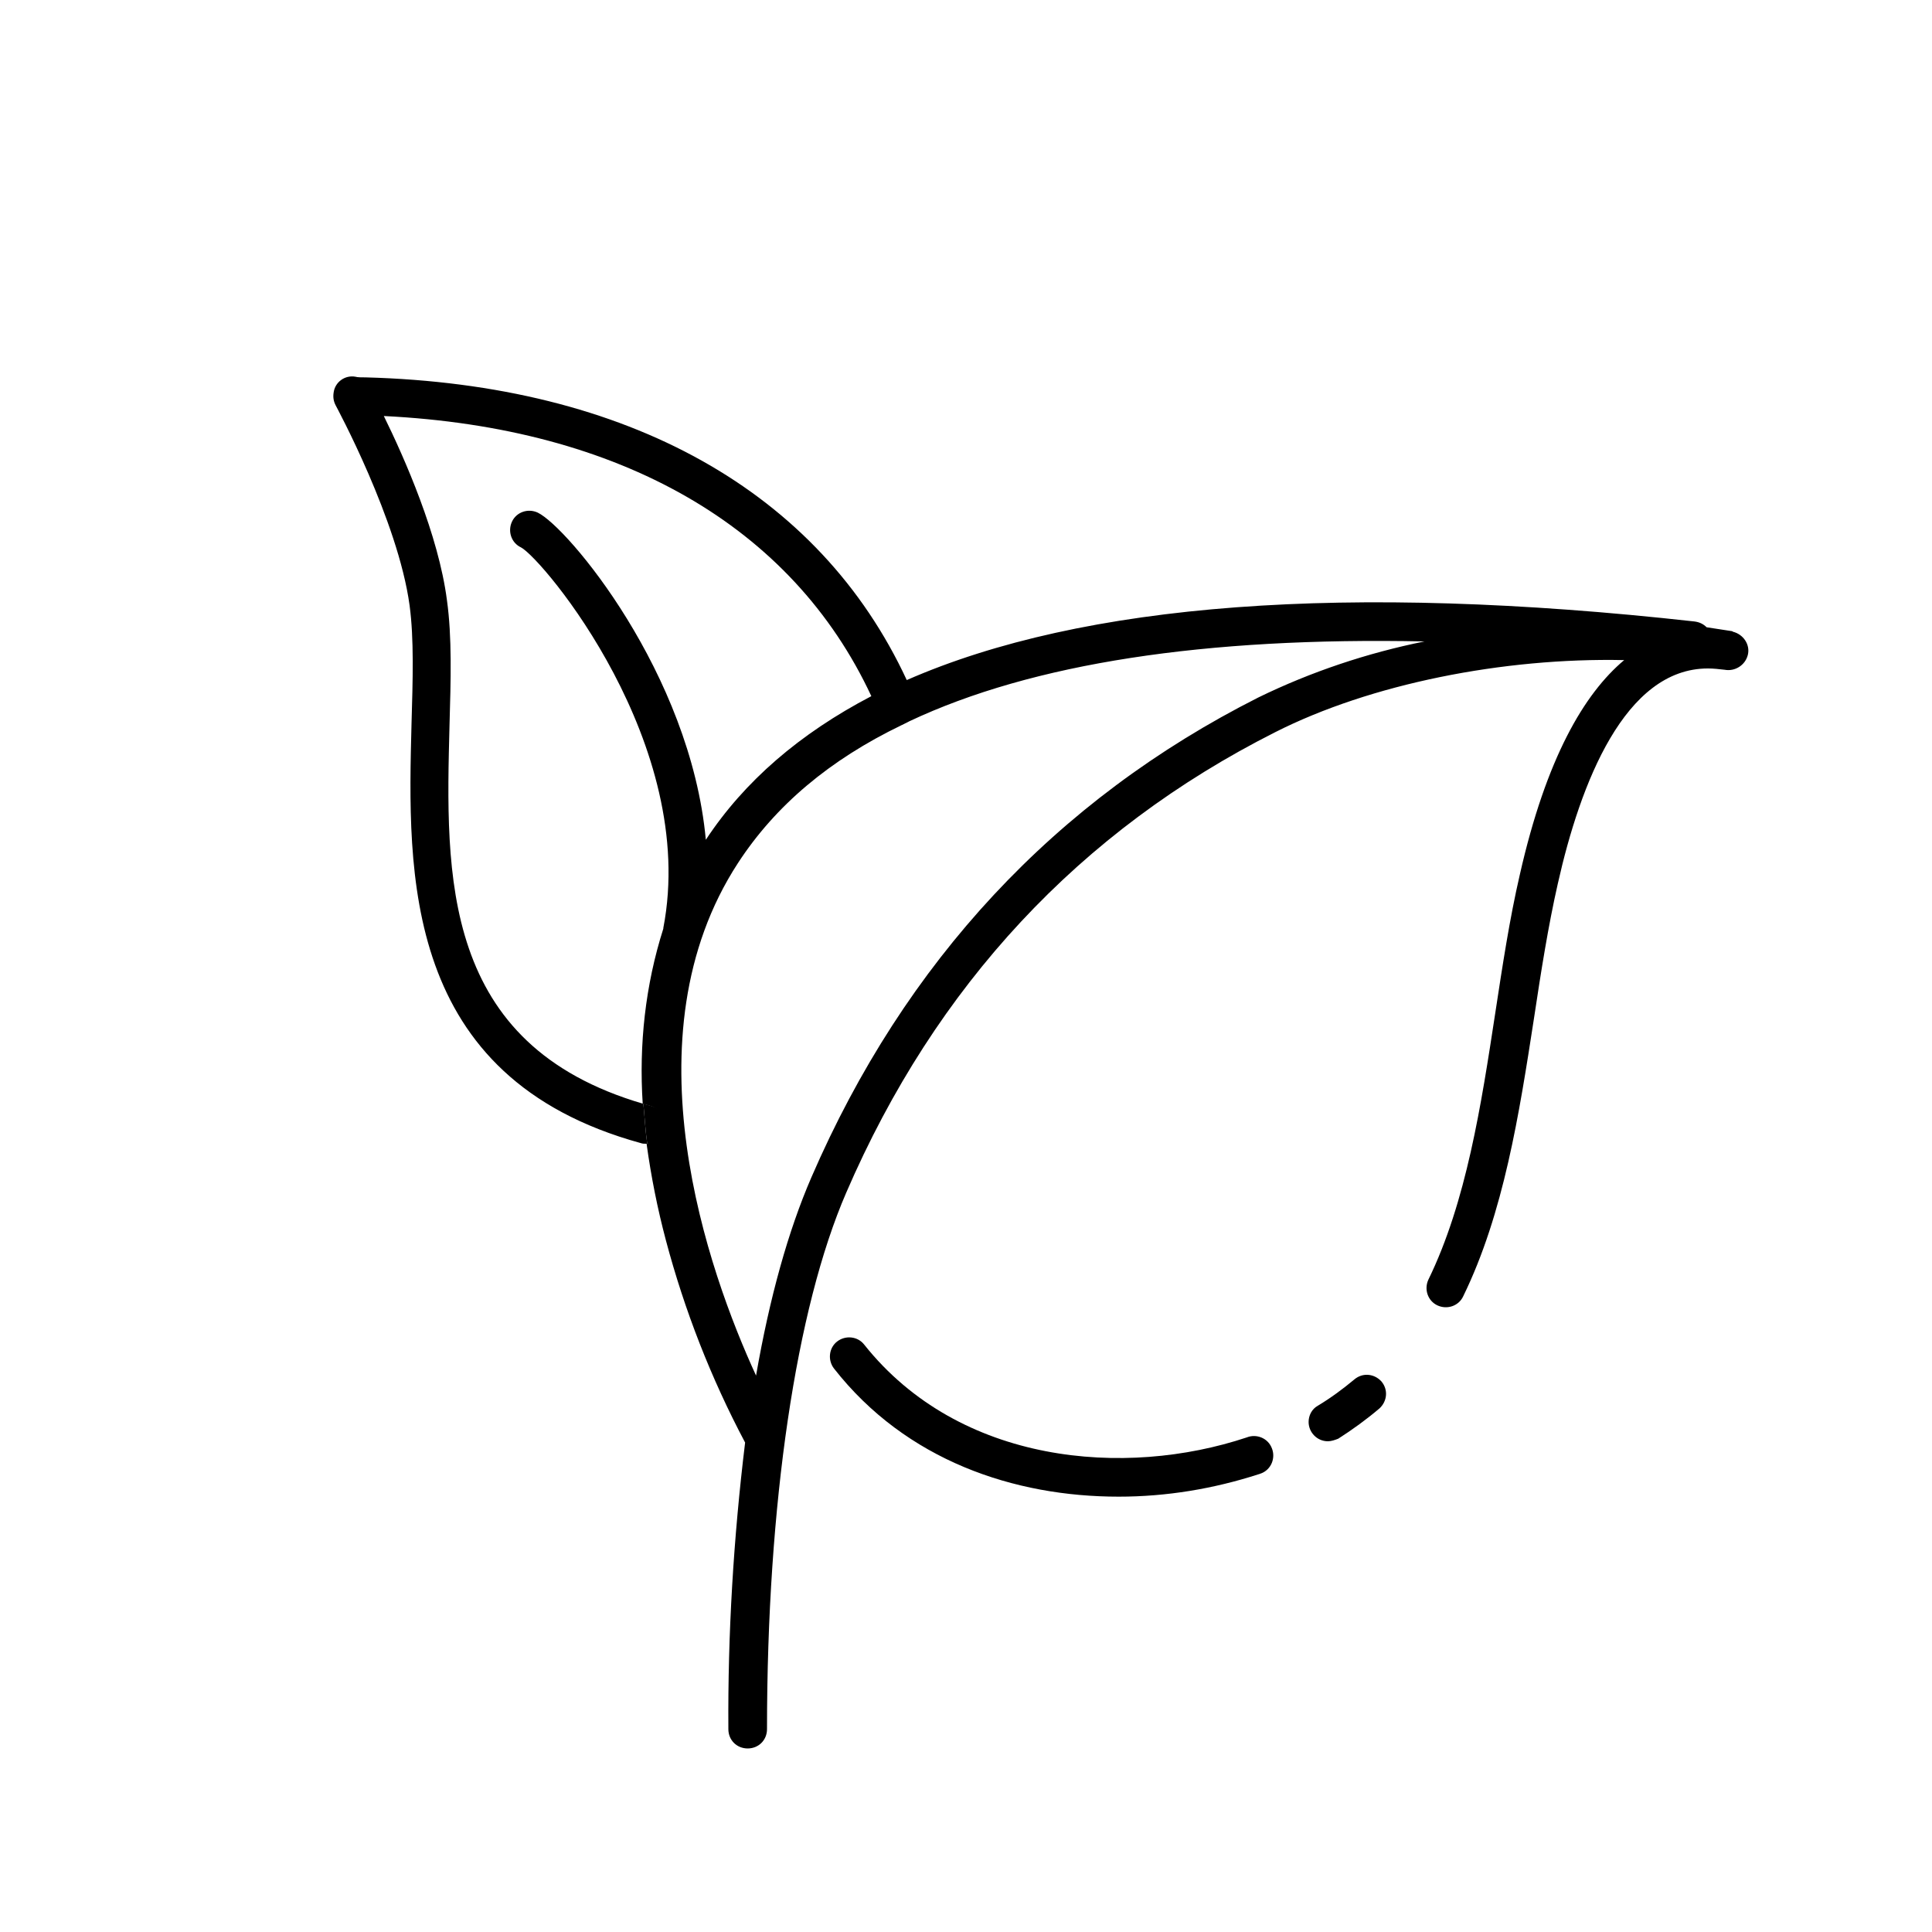 <?xml version="1.0" encoding="utf-8"?>
<!-- Generator: Adobe Illustrator 24.0.2, SVG Export Plug-In . SVG Version: 6.00 Build 0)  -->
<svg version="1.1" id="Illustrations" xmlns="http://www.w3.org/2000/svg" xmlns:xlink="http://www.w3.org/1999/xlink" x="0px"
	 y="0px" viewBox="0 0 300 300" style="enable-background:new 0 0 300 300;" xml:space="preserve">
<path d="M173.7,232.4c-16.2,0-33-5.6-44.2-19.9c-1-1.3-0.8-3.2,0.5-4.2s3.2-0.8,4.2,0.5c14.8,18.6,40.5,20.7,59.4,14.4
	c1.5-0.6,3.3,0.1,3.9,1.7c0.6,1.5-0.1,3.3-1.7,3.9c-0.1,0-0.2,0.1-0.3,0.1C188.4,231.2,181.1,232.4,173.7,232.4z"/>
<path d="M206.2,223.8c-1.7,0-3-1.4-3-3c0-1,0.5-2,1.4-2.5c2-1.2,3.9-2.6,5.7-4.1c1.3-1.1,3.1-0.9,4.2,0.3c1.1,1.3,0.9,3.1-0.3,4.2
	c-2,1.7-4.2,3.3-6.4,4.7C207.3,223.6,206.7,223.8,206.2,223.8z"/>
<path d="M103.2,175.4c-0.3,1.2-1.4,2.1-2.7,2.2c-0.3-2.1-0.4-4.2-0.6-6.2l1.1,0.3C102.7,172.2,103.7,173.8,103.2,175.4z"/>
<path d="M101.2,171.8l-1.1-0.3c0.1,2,0.3,4.1,0.6,6.2c1.7-0.1,2.9-1.6,2.7-3.2C103.2,173.1,102.4,172.1,101.2,171.8L101.2,171.8z
	 M140,112.5c0.2,0,0.3-0.1,0.5-0.2s0.5-0.2,0.7-0.4C140.8,112.1,140.4,112.3,140,112.5z"/>
<path d="M268.9,98L268.9,98c-1.3-0.2-2.6-0.4-3.9-0.6c-0.5-0.5-1.1-0.8-1.9-0.9c-54-6-94.9-2.9-122.3,9.1
	c-13.6-29.3-43.3-45.9-84-47c-0.6,0-1.3,0-1.6-0.1c-1.6-0.3-3.2,0.8-3.4,2.5c-0.1,0.7,0,1.3,0.3,1.9c0.1,0.2,9.7,17.9,11.5,31.1
	c0.7,5.2,0.5,11.6,0.3,18.4c-0.6,23.2-1.5,54.9,35.6,65.1c0.3,0.1,0.5,0.1,0.8,0.1h0.2c-0.3-2.1-0.4-4.2-0.6-6.2
	c-31.5-9.2-30.7-35.5-30.1-58.8c0.2-7,0.4-13.7-0.4-19.4c-1.3-10.1-6.6-22.1-9.8-28.6c36.7,1.8,63.4,17.1,75.7,43.5
	c-11.1,5.8-19.7,13.2-25.7,22.3c-2.4-25.9-21.5-48.6-26.1-50.8c-1.5-0.7-3.3-0.1-4,1.4s-0.1,3.3,1.4,4c3.4,1.8,27.6,30.6,22.1,59.1
	c0,0,0,0,0,0.1c-2.8,8.8-3.8,18-3.2,27.2l1.1,0.3c1.6,0.4,2.5,2.1,2.1,3.7c-0.3,1.2-1.4,2.1-2.6,2.2c0.7,5.1,1.7,10.1,3,15
	c2.9,10.9,7,21.4,12.3,31.4c-1.8,14.8-2.7,29.7-2.6,44.5c0,1.7,1.3,3,3,3s3-1.3,3-3c0-34.9,4.5-65.3,12.3-83.3
	c13.9-32.2,36.3-56.2,66.6-71.5c14.8-7.5,35.4-11.6,54.2-11.2c-6.2,5.2-12.1,15.2-16.2,33.3c-1.6,6.9-2.7,14.2-3.8,21.4
	c-2.2,14.4-4.5,29.4-10.4,41.5c-0.7,1.5-0.1,3.3,1.4,4s3.3,0.1,4-1.4c6.3-12.9,8.7-28.3,11-43.2c1.1-7.3,2.2-14.3,3.7-20.9
	c3.5-15.6,10.4-33.4,23.3-33.4c0.9,0,1.7,0.1,2.6,0.2c1.6,0.3,3.2-0.7,3.6-2.3s-0.7-3.2-2.3-3.6C269.1,98.1,269,98,268.9,98
	L268.9,98z M195.4,108.3c-31.5,15.9-54.9,41-69.4,74.5c-3.6,8.3-6.5,18.7-8.6,30.8C110,197.5,97,161,114.6,134
	c5.8-8.9,14.2-16,25.4-21.4c0.4-0.2,0.8-0.4,1.2-0.6c19.1-9,45.9-13.1,80-12.4C212.3,101.4,203.6,104.3,195.4,108.3L195.4,108.3z"/>
</svg>
